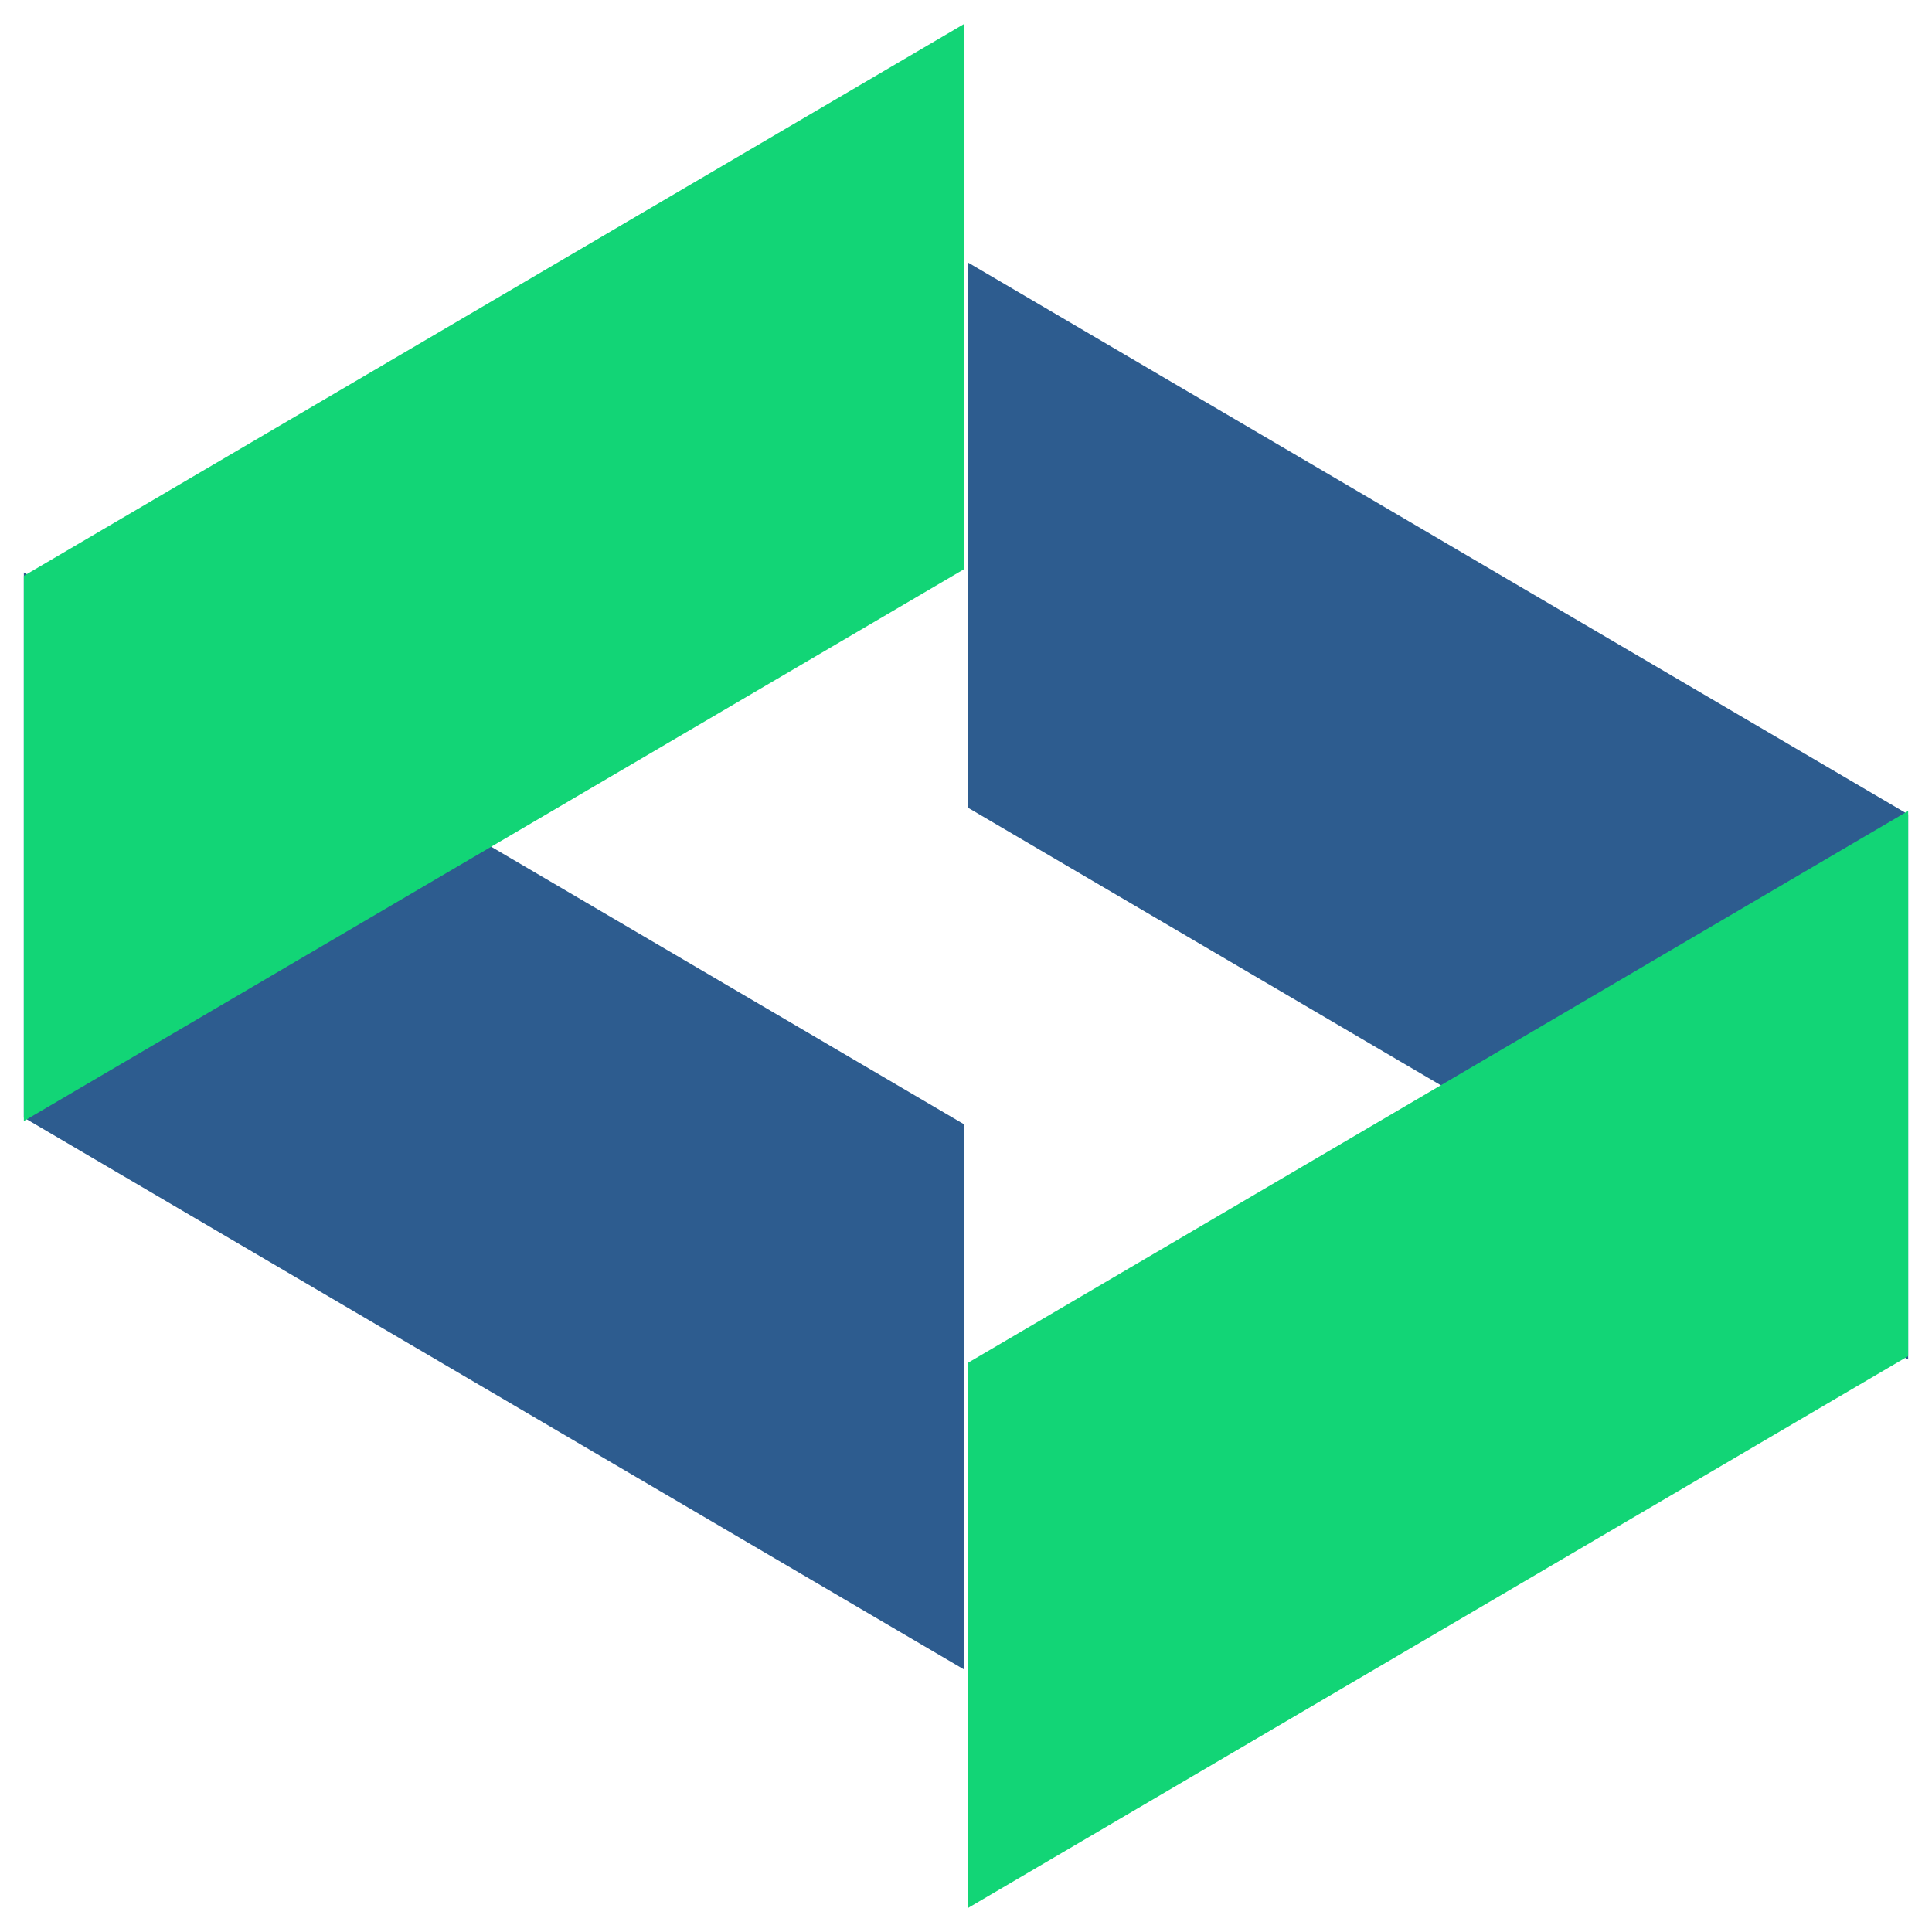<?xml version="1.0" encoding="UTF-8"?>
<svg id="Layer_1" xmlns="http://www.w3.org/2000/svg" version="1.1" viewBox="0 0 56.7 56.7">
  <!-- Generator: Adobe Illustrator 29.6.1, SVG Export Plug-In . SVG Version: 2.1.1 Build 9)  -->
  <defs>
    <style>
      .st0 {
        fill: #12d576;
      }

      .st0, .st1 {
        fill-rule: evenodd;
      }

      .st1 {
        fill: #2d5c8f;
      }
    </style>
  </defs>
  <g id="Group">
    <polygon class="st1" points=".7 16.8 28.3 33 28.3 49 .7 32.8 .7 16.8 .7 16.8"/>
    <polygon class="st1" points="56 39.9 28.4 23.7 28.4 7.7 56 23.9 56 39.9"/>
    <polygon class="st0" points=".7 32.9 28.3 16.7 28.3 .7 .7 16.9 .7 32.9"/>
    <polygon class="st0" points="56 23.8 28.4 40 28.4 56 56 39.8 56 23.8 56 23.8"/>
  </g>
</svg>